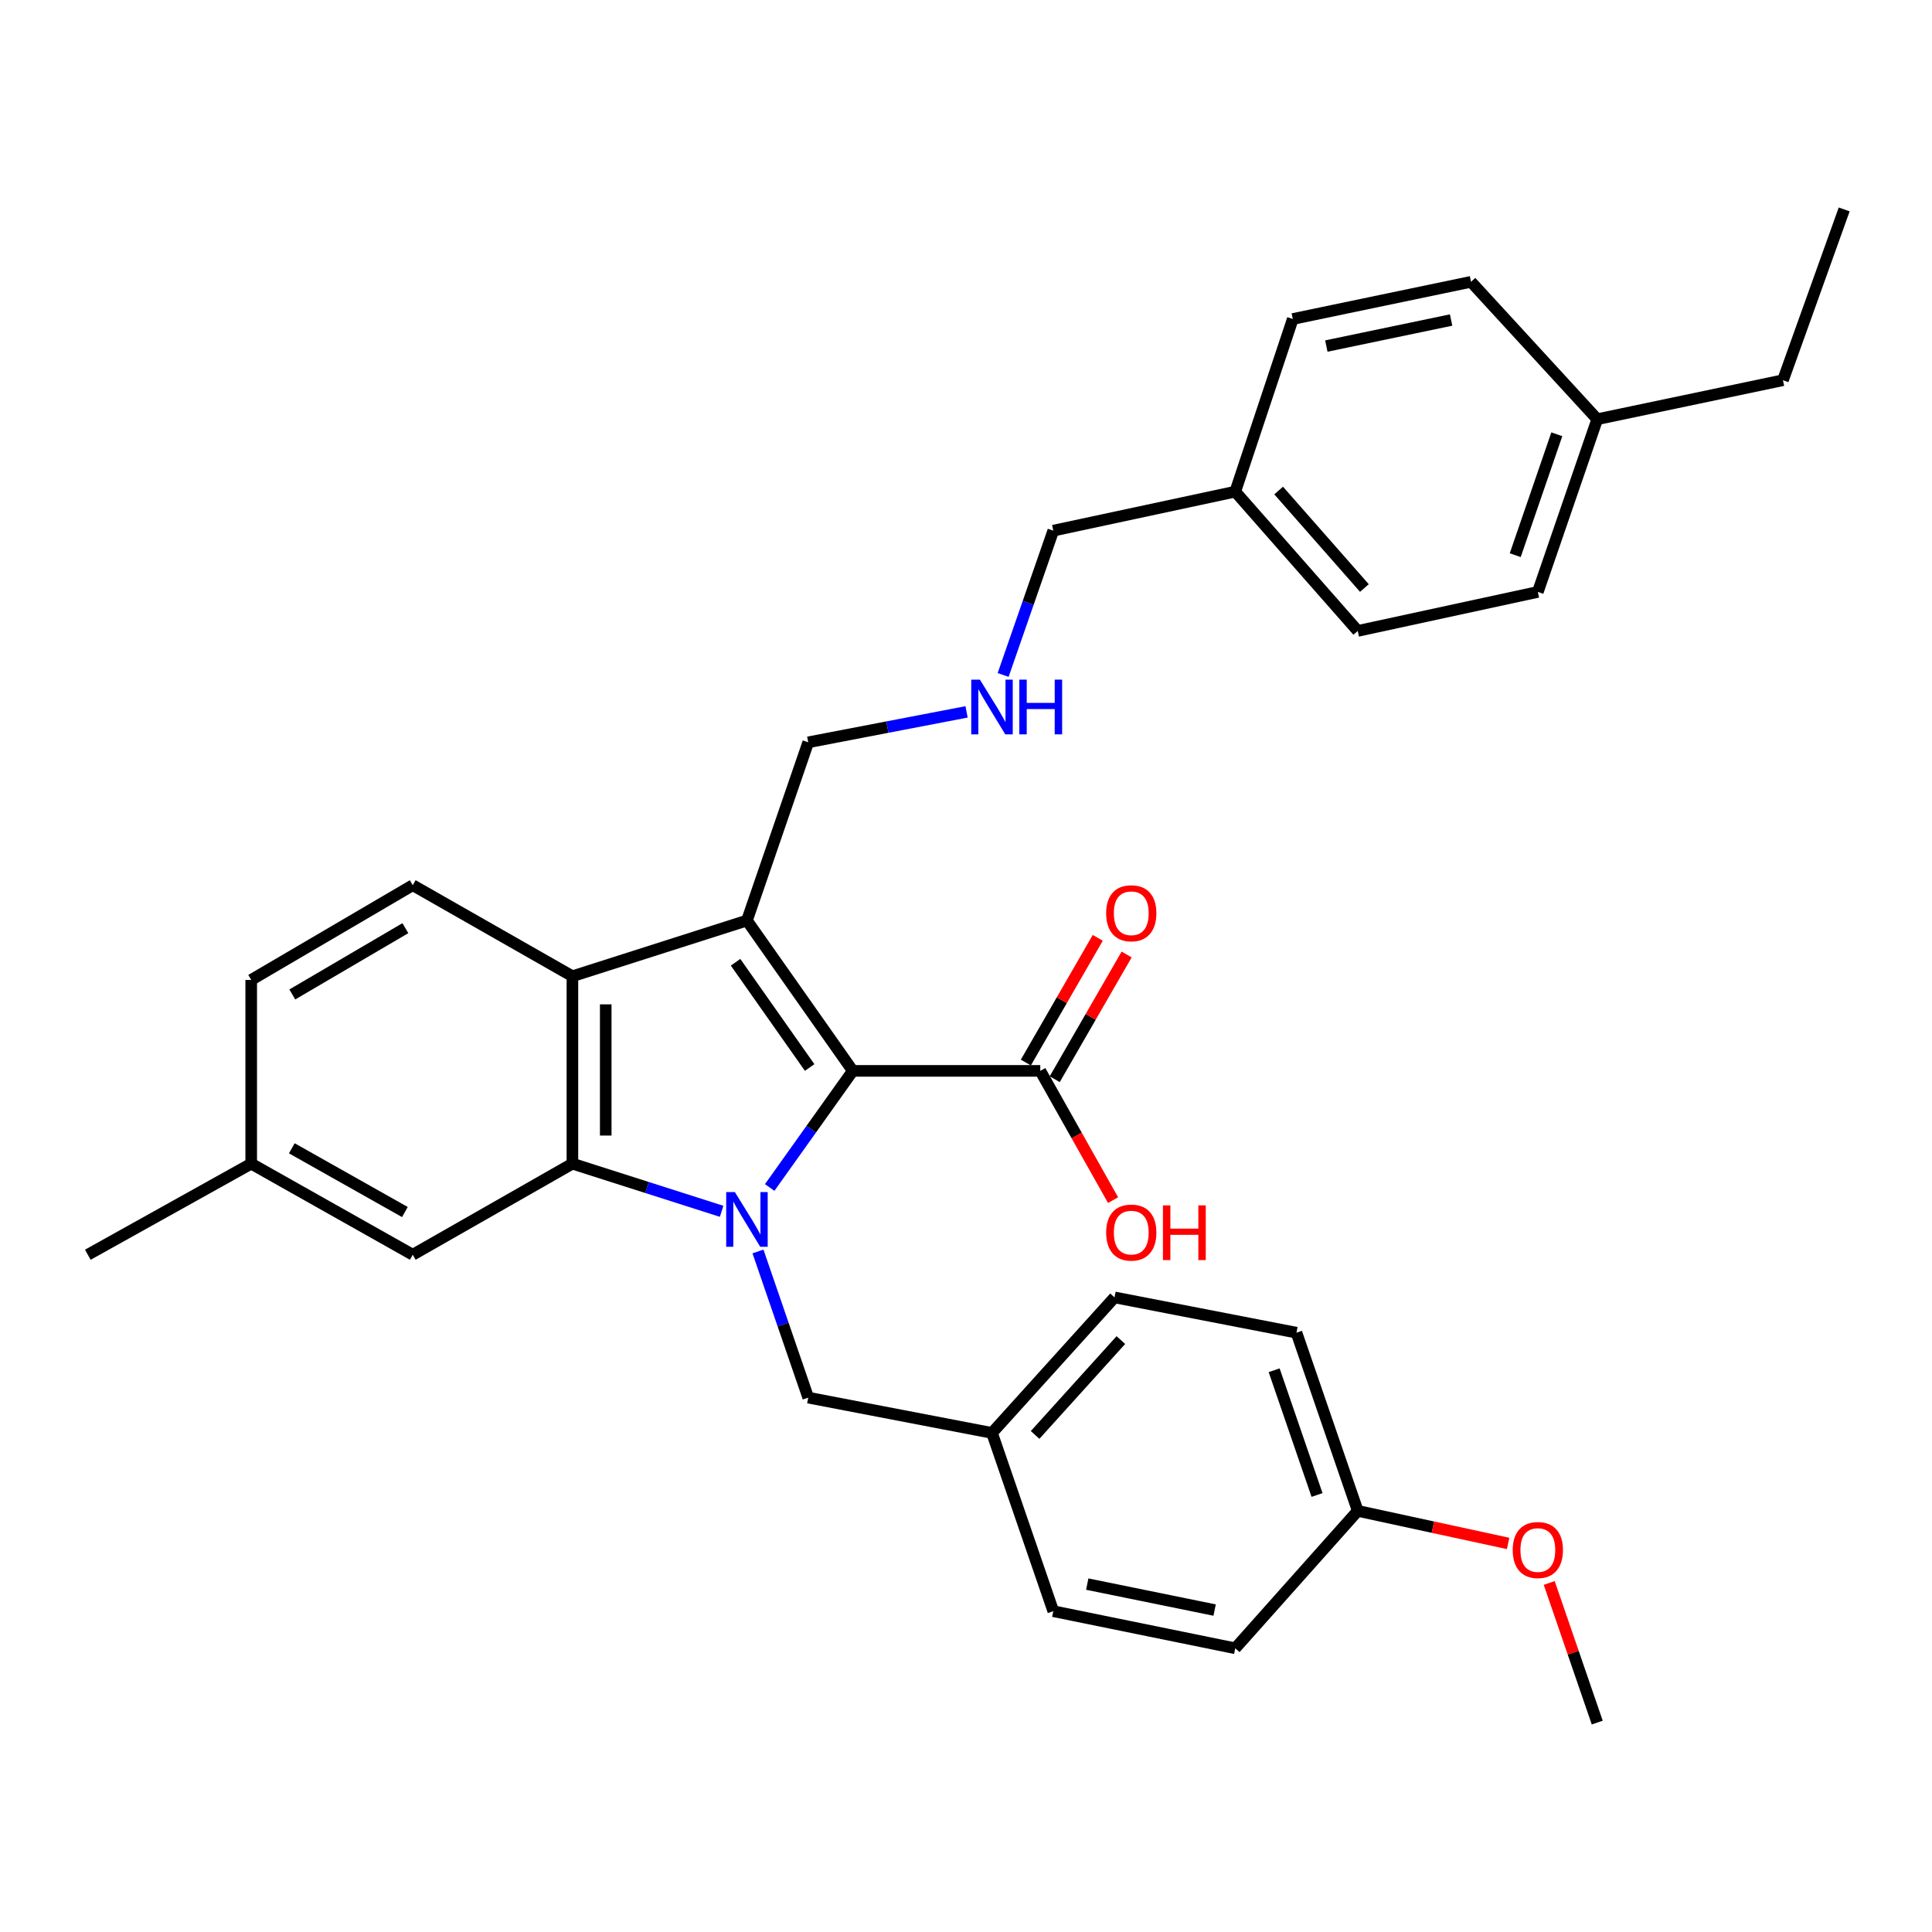 <?xml version='1.0' encoding='iso-8859-1'?>
<svg version='1.1' baseProfile='full'
              xmlns='http://www.w3.org/2000/svg'
                      xmlns:rdkit='http://www.rdkit.org/xml'
                      xmlns:xlink='http://www.w3.org/1999/xlink'
                  xml:space='preserve'
width='1000px' height='1000px' viewBox='0 0 1000 1000'>
<!-- END OF HEADER -->
<rect style='opacity:1.0;fill:#FFFFFF;stroke:none' width='1000' height='1000' x='0' y='0'> </rect>
<path class='bond-0' d='M 398.39,614.641 L 419.896,584.463' style='fill:none;fill-rule:evenodd;stroke:#0000FF;stroke-width:6px;stroke-linecap:butt;stroke-linejoin:miter;stroke-opacity:1' />
<path class='bond-0' d='M 419.896,584.463 L 441.402,554.286' style='fill:none;fill-rule:evenodd;stroke:#000000;stroke-width:6px;stroke-linecap:butt;stroke-linejoin:miter;stroke-opacity:1' />
<path class='bond-2' d='M 373.507,626.975 L 334.891,614.644' style='fill:none;fill-rule:evenodd;stroke:#0000FF;stroke-width:6px;stroke-linecap:butt;stroke-linejoin:miter;stroke-opacity:1' />
<path class='bond-2' d='M 334.891,614.644 L 296.276,602.313' style='fill:none;fill-rule:evenodd;stroke:#000000;stroke-width:6px;stroke-linecap:butt;stroke-linejoin:miter;stroke-opacity:1' />
<path class='bond-5' d='M 392.326,647.76 L 405.334,685.585' style='fill:none;fill-rule:evenodd;stroke:#0000FF;stroke-width:6px;stroke-linecap:butt;stroke-linejoin:miter;stroke-opacity:1' />
<path class='bond-5' d='M 405.334,685.585 L 418.342,723.41' style='fill:none;fill-rule:evenodd;stroke:#000000;stroke-width:6px;stroke-linecap:butt;stroke-linejoin:miter;stroke-opacity:1' />
<path class='bond-1' d='M 441.402,554.286 L 386.618,476.461' style='fill:none;fill-rule:evenodd;stroke:#000000;stroke-width:6px;stroke-linecap:butt;stroke-linejoin:miter;stroke-opacity:1' />
<path class='bond-1' d='M 419.077,552.542 L 380.728,498.065' style='fill:none;fill-rule:evenodd;stroke:#000000;stroke-width:6px;stroke-linecap:butt;stroke-linejoin:miter;stroke-opacity:1' />
<path class='bond-4' d='M 441.402,554.286 L 538.452,554.286' style='fill:none;fill-rule:evenodd;stroke:#000000;stroke-width:6px;stroke-linecap:butt;stroke-linejoin:miter;stroke-opacity:1' />
<path class='bond-9' d='M 386.618,476.461 L 418.342,384.222' style='fill:none;fill-rule:evenodd;stroke:#000000;stroke-width:6px;stroke-linecap:butt;stroke-linejoin:miter;stroke-opacity:1' />
<path class='bond-32' d='M 386.618,476.461 L 296.276,505.3' style='fill:none;fill-rule:evenodd;stroke:#000000;stroke-width:6px;stroke-linecap:butt;stroke-linejoin:miter;stroke-opacity:1' />
<path class='bond-3' d='M 296.276,602.313 L 296.276,505.3' style='fill:none;fill-rule:evenodd;stroke:#000000;stroke-width:6px;stroke-linecap:butt;stroke-linejoin:miter;stroke-opacity:1' />
<path class='bond-3' d='M 313.528,587.761 L 313.528,519.852' style='fill:none;fill-rule:evenodd;stroke:#000000;stroke-width:6px;stroke-linecap:butt;stroke-linejoin:miter;stroke-opacity:1' />
<path class='bond-7' d='M 296.276,602.313 L 213.64,649.448' style='fill:none;fill-rule:evenodd;stroke:#000000;stroke-width:6px;stroke-linecap:butt;stroke-linejoin:miter;stroke-opacity:1' />
<path class='bond-6' d='M 296.276,505.3 L 213.64,458.184' style='fill:none;fill-rule:evenodd;stroke:#000000;stroke-width:6px;stroke-linecap:butt;stroke-linejoin:miter;stroke-opacity:1' />
<path class='bond-8' d='M 545.925,558.594 L 564.534,526.319' style='fill:none;fill-rule:evenodd;stroke:#000000;stroke-width:6px;stroke-linecap:butt;stroke-linejoin:miter;stroke-opacity:1' />
<path class='bond-8' d='M 564.534,526.319 L 583.144,494.043' style='fill:none;fill-rule:evenodd;stroke:#FF0000;stroke-width:6px;stroke-linecap:butt;stroke-linejoin:miter;stroke-opacity:1' />
<path class='bond-8' d='M 530.98,549.977 L 549.589,517.701' style='fill:none;fill-rule:evenodd;stroke:#000000;stroke-width:6px;stroke-linecap:butt;stroke-linejoin:miter;stroke-opacity:1' />
<path class='bond-8' d='M 549.589,517.701 L 568.198,485.426' style='fill:none;fill-rule:evenodd;stroke:#FF0000;stroke-width:6px;stroke-linecap:butt;stroke-linejoin:miter;stroke-opacity:1' />
<path class='bond-12' d='M 538.452,554.286 L 557.288,587.733' style='fill:none;fill-rule:evenodd;stroke:#000000;stroke-width:6px;stroke-linecap:butt;stroke-linejoin:miter;stroke-opacity:1' />
<path class='bond-12' d='M 557.288,587.733 L 576.124,621.18' style='fill:none;fill-rule:evenodd;stroke:#FF0000;stroke-width:6px;stroke-linecap:butt;stroke-linejoin:miter;stroke-opacity:1' />
<path class='bond-11' d='M 418.342,723.41 L 513.456,741.678' style='fill:none;fill-rule:evenodd;stroke:#000000;stroke-width:6px;stroke-linecap:butt;stroke-linejoin:miter;stroke-opacity:1' />
<path class='bond-34' d='M 213.64,458.184 L 130.026,507.198' style='fill:none;fill-rule:evenodd;stroke:#000000;stroke-width:6px;stroke-linecap:butt;stroke-linejoin:miter;stroke-opacity:1' />
<path class='bond-34' d='M 209.822,480.419 L 151.293,514.729' style='fill:none;fill-rule:evenodd;stroke:#000000;stroke-width:6px;stroke-linecap:butt;stroke-linejoin:miter;stroke-opacity:1' />
<path class='bond-14' d='M 213.64,649.448 L 130.026,602.313' style='fill:none;fill-rule:evenodd;stroke:#000000;stroke-width:6px;stroke-linecap:butt;stroke-linejoin:miter;stroke-opacity:1' />
<path class='bond-14' d='M 209.57,627.35 L 151.04,594.355' style='fill:none;fill-rule:evenodd;stroke:#000000;stroke-width:6px;stroke-linecap:butt;stroke-linejoin:miter;stroke-opacity:1' />
<path class='bond-10' d='M 418.342,384.222 L 459.318,376.343' style='fill:none;fill-rule:evenodd;stroke:#000000;stroke-width:6px;stroke-linecap:butt;stroke-linejoin:miter;stroke-opacity:1' />
<path class='bond-10' d='M 459.318,376.343 L 500.295,368.465' style='fill:none;fill-rule:evenodd;stroke:#0000FF;stroke-width:6px;stroke-linecap:butt;stroke-linejoin:miter;stroke-opacity:1' />
<path class='bond-27' d='M 519.218,349.359 L 532.199,312.011' style='fill:none;fill-rule:evenodd;stroke:#0000FF;stroke-width:6px;stroke-linecap:butt;stroke-linejoin:miter;stroke-opacity:1' />
<path class='bond-27' d='M 532.199,312.011 L 545.18,274.663' style='fill:none;fill-rule:evenodd;stroke:#000000;stroke-width:6px;stroke-linecap:butt;stroke-linejoin:miter;stroke-opacity:1' />
<path class='bond-18' d='M 513.456,741.678 L 545.18,833.946' style='fill:none;fill-rule:evenodd;stroke:#000000;stroke-width:6px;stroke-linecap:butt;stroke-linejoin:miter;stroke-opacity:1' />
<path class='bond-19' d='M 513.456,741.678 L 576.876,671.53' style='fill:none;fill-rule:evenodd;stroke:#000000;stroke-width:6px;stroke-linecap:butt;stroke-linejoin:miter;stroke-opacity:1' />
<path class='bond-19' d='M 535.766,742.725 L 580.16,693.622' style='fill:none;fill-rule:evenodd;stroke:#000000;stroke-width:6px;stroke-linecap:butt;stroke-linejoin:miter;stroke-opacity:1' />
<path class='bond-13' d='M 130.026,507.198 L 130.026,602.313' style='fill:none;fill-rule:evenodd;stroke:#000000;stroke-width:6px;stroke-linecap:butt;stroke-linejoin:miter;stroke-opacity:1' />
<path class='bond-29' d='M 130.026,602.313 L 45.455,649.448' style='fill:none;fill-rule:evenodd;stroke:#000000;stroke-width:6px;stroke-linecap:butt;stroke-linejoin:miter;stroke-opacity:1' />
<path class='bond-15' d='M 702.766,782.028 L 671.051,689.798' style='fill:none;fill-rule:evenodd;stroke:#000000;stroke-width:6px;stroke-linecap:butt;stroke-linejoin:miter;stroke-opacity:1' />
<path class='bond-15' d='M 681.694,773.803 L 659.494,709.242' style='fill:none;fill-rule:evenodd;stroke:#000000;stroke-width:6px;stroke-linecap:butt;stroke-linejoin:miter;stroke-opacity:1' />
<path class='bond-26' d='M 702.766,782.028 L 741.682,790.455' style='fill:none;fill-rule:evenodd;stroke:#000000;stroke-width:6px;stroke-linecap:butt;stroke-linejoin:miter;stroke-opacity:1' />
<path class='bond-26' d='M 741.682,790.455 L 780.598,798.881' style='fill:none;fill-rule:evenodd;stroke:#FF0000;stroke-width:6px;stroke-linecap:butt;stroke-linejoin:miter;stroke-opacity:1' />
<path class='bond-33' d='M 702.766,782.028 L 639.365,853.153' style='fill:none;fill-rule:evenodd;stroke:#000000;stroke-width:6px;stroke-linecap:butt;stroke-linejoin:miter;stroke-opacity:1' />
<path class='bond-16' d='M 639.365,254.479 L 545.18,274.663' style='fill:none;fill-rule:evenodd;stroke:#000000;stroke-width:6px;stroke-linecap:butt;stroke-linejoin:miter;stroke-opacity:1' />
<path class='bond-23' d='M 639.365,254.479 L 669.144,165.115' style='fill:none;fill-rule:evenodd;stroke:#000000;stroke-width:6px;stroke-linecap:butt;stroke-linejoin:miter;stroke-opacity:1' />
<path class='bond-25' d='M 639.365,254.479 L 702.766,326.562' style='fill:none;fill-rule:evenodd;stroke:#000000;stroke-width:6px;stroke-linecap:butt;stroke-linejoin:miter;stroke-opacity:1' />
<path class='bond-25' d='M 661.83,253.898 L 706.21,304.356' style='fill:none;fill-rule:evenodd;stroke:#000000;stroke-width:6px;stroke-linecap:butt;stroke-linejoin:miter;stroke-opacity:1' />
<path class='bond-17' d='M 826.729,216.985 L 795.983,306.378' style='fill:none;fill-rule:evenodd;stroke:#000000;stroke-width:6px;stroke-linecap:butt;stroke-linejoin:miter;stroke-opacity:1' />
<path class='bond-17' d='M 805.803,224.783 L 784.281,287.358' style='fill:none;fill-rule:evenodd;stroke:#000000;stroke-width:6px;stroke-linecap:butt;stroke-linejoin:miter;stroke-opacity:1' />
<path class='bond-28' d='M 826.729,216.985 L 922.86,196.8' style='fill:none;fill-rule:evenodd;stroke:#000000;stroke-width:6px;stroke-linecap:butt;stroke-linejoin:miter;stroke-opacity:1' />
<path class='bond-35' d='M 826.729,216.985 L 761.402,145.869' style='fill:none;fill-rule:evenodd;stroke:#000000;stroke-width:6px;stroke-linecap:butt;stroke-linejoin:miter;stroke-opacity:1' />
<path class='bond-20' d='M 545.18,833.946 L 639.365,853.153' style='fill:none;fill-rule:evenodd;stroke:#000000;stroke-width:6px;stroke-linecap:butt;stroke-linejoin:miter;stroke-opacity:1' />
<path class='bond-20' d='M 562.755,819.923 L 628.685,833.368' style='fill:none;fill-rule:evenodd;stroke:#000000;stroke-width:6px;stroke-linecap:butt;stroke-linejoin:miter;stroke-opacity:1' />
<path class='bond-21' d='M 576.876,671.53 L 671.051,689.798' style='fill:none;fill-rule:evenodd;stroke:#000000;stroke-width:6px;stroke-linecap:butt;stroke-linejoin:miter;stroke-opacity:1' />
<path class='bond-22' d='M 761.402,145.869 L 669.144,165.115' style='fill:none;fill-rule:evenodd;stroke:#000000;stroke-width:6px;stroke-linecap:butt;stroke-linejoin:miter;stroke-opacity:1' />
<path class='bond-22' d='M 751.087,165.644 L 686.506,179.116' style='fill:none;fill-rule:evenodd;stroke:#000000;stroke-width:6px;stroke-linecap:butt;stroke-linejoin:miter;stroke-opacity:1' />
<path class='bond-24' d='M 795.983,306.378 L 702.766,326.562' style='fill:none;fill-rule:evenodd;stroke:#000000;stroke-width:6px;stroke-linecap:butt;stroke-linejoin:miter;stroke-opacity:1' />
<path class='bond-30' d='M 801.872,819.336 L 814.301,855.471' style='fill:none;fill-rule:evenodd;stroke:#FF0000;stroke-width:6px;stroke-linecap:butt;stroke-linejoin:miter;stroke-opacity:1' />
<path class='bond-30' d='M 814.301,855.471 L 826.729,891.605' style='fill:none;fill-rule:evenodd;stroke:#000000;stroke-width:6px;stroke-linecap:butt;stroke-linejoin:miter;stroke-opacity:1' />
<path class='bond-31' d='M 922.86,196.8 L 954.545,108.395' style='fill:none;fill-rule:evenodd;stroke:#000000;stroke-width:6px;stroke-linecap:butt;stroke-linejoin:miter;stroke-opacity:1' />
<path  class='atom-0' d='M 380.358 617.001
L 389.638 632.001
Q 390.558 633.481, 392.038 636.161
Q 393.518 638.841, 393.598 639.001
L 393.598 617.001
L 397.358 617.001
L 397.358 645.321
L 393.478 645.321
L 383.518 628.921
Q 382.358 627.001, 381.118 624.801
Q 379.918 622.601, 379.558 621.921
L 379.558 645.321
L 375.878 645.321
L 375.878 617.001
L 380.358 617.001
' fill='#0000FF'/>
<path  class='atom-9' d='M 572.54 472.698
Q 572.54 465.898, 575.9 462.098
Q 579.26 458.298, 585.54 458.298
Q 591.82 458.298, 595.18 462.098
Q 598.54 465.898, 598.54 472.698
Q 598.54 479.578, 595.14 483.498
Q 591.74 487.378, 585.54 487.378
Q 579.3 487.378, 575.9 483.498
Q 572.54 479.618, 572.54 472.698
M 585.54 484.178
Q 589.86 484.178, 592.18 481.298
Q 594.54 478.378, 594.54 472.698
Q 594.54 467.138, 592.18 464.338
Q 589.86 461.498, 585.54 461.498
Q 581.22 461.498, 578.86 464.298
Q 576.54 467.098, 576.54 472.698
Q 576.54 478.418, 578.86 481.298
Q 581.22 484.178, 585.54 484.178
' fill='#FF0000'/>
<path  class='atom-11' d='M 507.196 351.775
L 516.476 366.775
Q 517.396 368.255, 518.876 370.935
Q 520.356 373.615, 520.436 373.775
L 520.436 351.775
L 524.196 351.775
L 524.196 380.095
L 520.316 380.095
L 510.356 363.695
Q 509.196 361.775, 507.956 359.575
Q 506.756 357.375, 506.396 356.695
L 506.396 380.095
L 502.716 380.095
L 502.716 351.775
L 507.196 351.775
' fill='#0000FF'/>
<path  class='atom-11' d='M 527.596 351.775
L 531.436 351.775
L 531.436 363.815
L 545.916 363.815
L 545.916 351.775
L 549.756 351.775
L 549.756 380.095
L 545.916 380.095
L 545.916 367.015
L 531.436 367.015
L 531.436 380.095
L 527.596 380.095
L 527.596 351.775
' fill='#0000FF'/>
<path  class='atom-13' d='M 572.54 637.979
Q 572.54 631.179, 575.9 627.379
Q 579.26 623.579, 585.54 623.579
Q 591.82 623.579, 595.18 627.379
Q 598.54 631.179, 598.54 637.979
Q 598.54 644.859, 595.14 648.779
Q 591.74 652.659, 585.54 652.659
Q 579.3 652.659, 575.9 648.779
Q 572.54 644.899, 572.54 637.979
M 585.54 649.459
Q 589.86 649.459, 592.18 646.579
Q 594.54 643.659, 594.54 637.979
Q 594.54 632.419, 592.18 629.619
Q 589.86 626.779, 585.54 626.779
Q 581.22 626.779, 578.86 629.579
Q 576.54 632.379, 576.54 637.979
Q 576.54 643.699, 578.86 646.579
Q 581.22 649.459, 585.54 649.459
' fill='#FF0000'/>
<path  class='atom-13' d='M 601.94 623.899
L 605.78 623.899
L 605.78 635.939
L 620.26 635.939
L 620.26 623.899
L 624.1 623.899
L 624.1 652.219
L 620.26 652.219
L 620.26 639.139
L 605.78 639.139
L 605.78 652.219
L 601.94 652.219
L 601.94 623.899
' fill='#FF0000'/>
<path  class='atom-27' d='M 782.983 802.292
Q 782.983 795.492, 786.343 791.692
Q 789.703 787.892, 795.983 787.892
Q 802.263 787.892, 805.623 791.692
Q 808.983 795.492, 808.983 802.292
Q 808.983 809.172, 805.583 813.092
Q 802.183 816.972, 795.983 816.972
Q 789.743 816.972, 786.343 813.092
Q 782.983 809.212, 782.983 802.292
M 795.983 813.772
Q 800.303 813.772, 802.623 810.892
Q 804.983 807.972, 804.983 802.292
Q 804.983 796.732, 802.623 793.932
Q 800.303 791.092, 795.983 791.092
Q 791.663 791.092, 789.303 793.892
Q 786.983 796.692, 786.983 802.292
Q 786.983 808.012, 789.303 810.892
Q 791.663 813.772, 795.983 813.772
' fill='#FF0000'/>
</svg>
